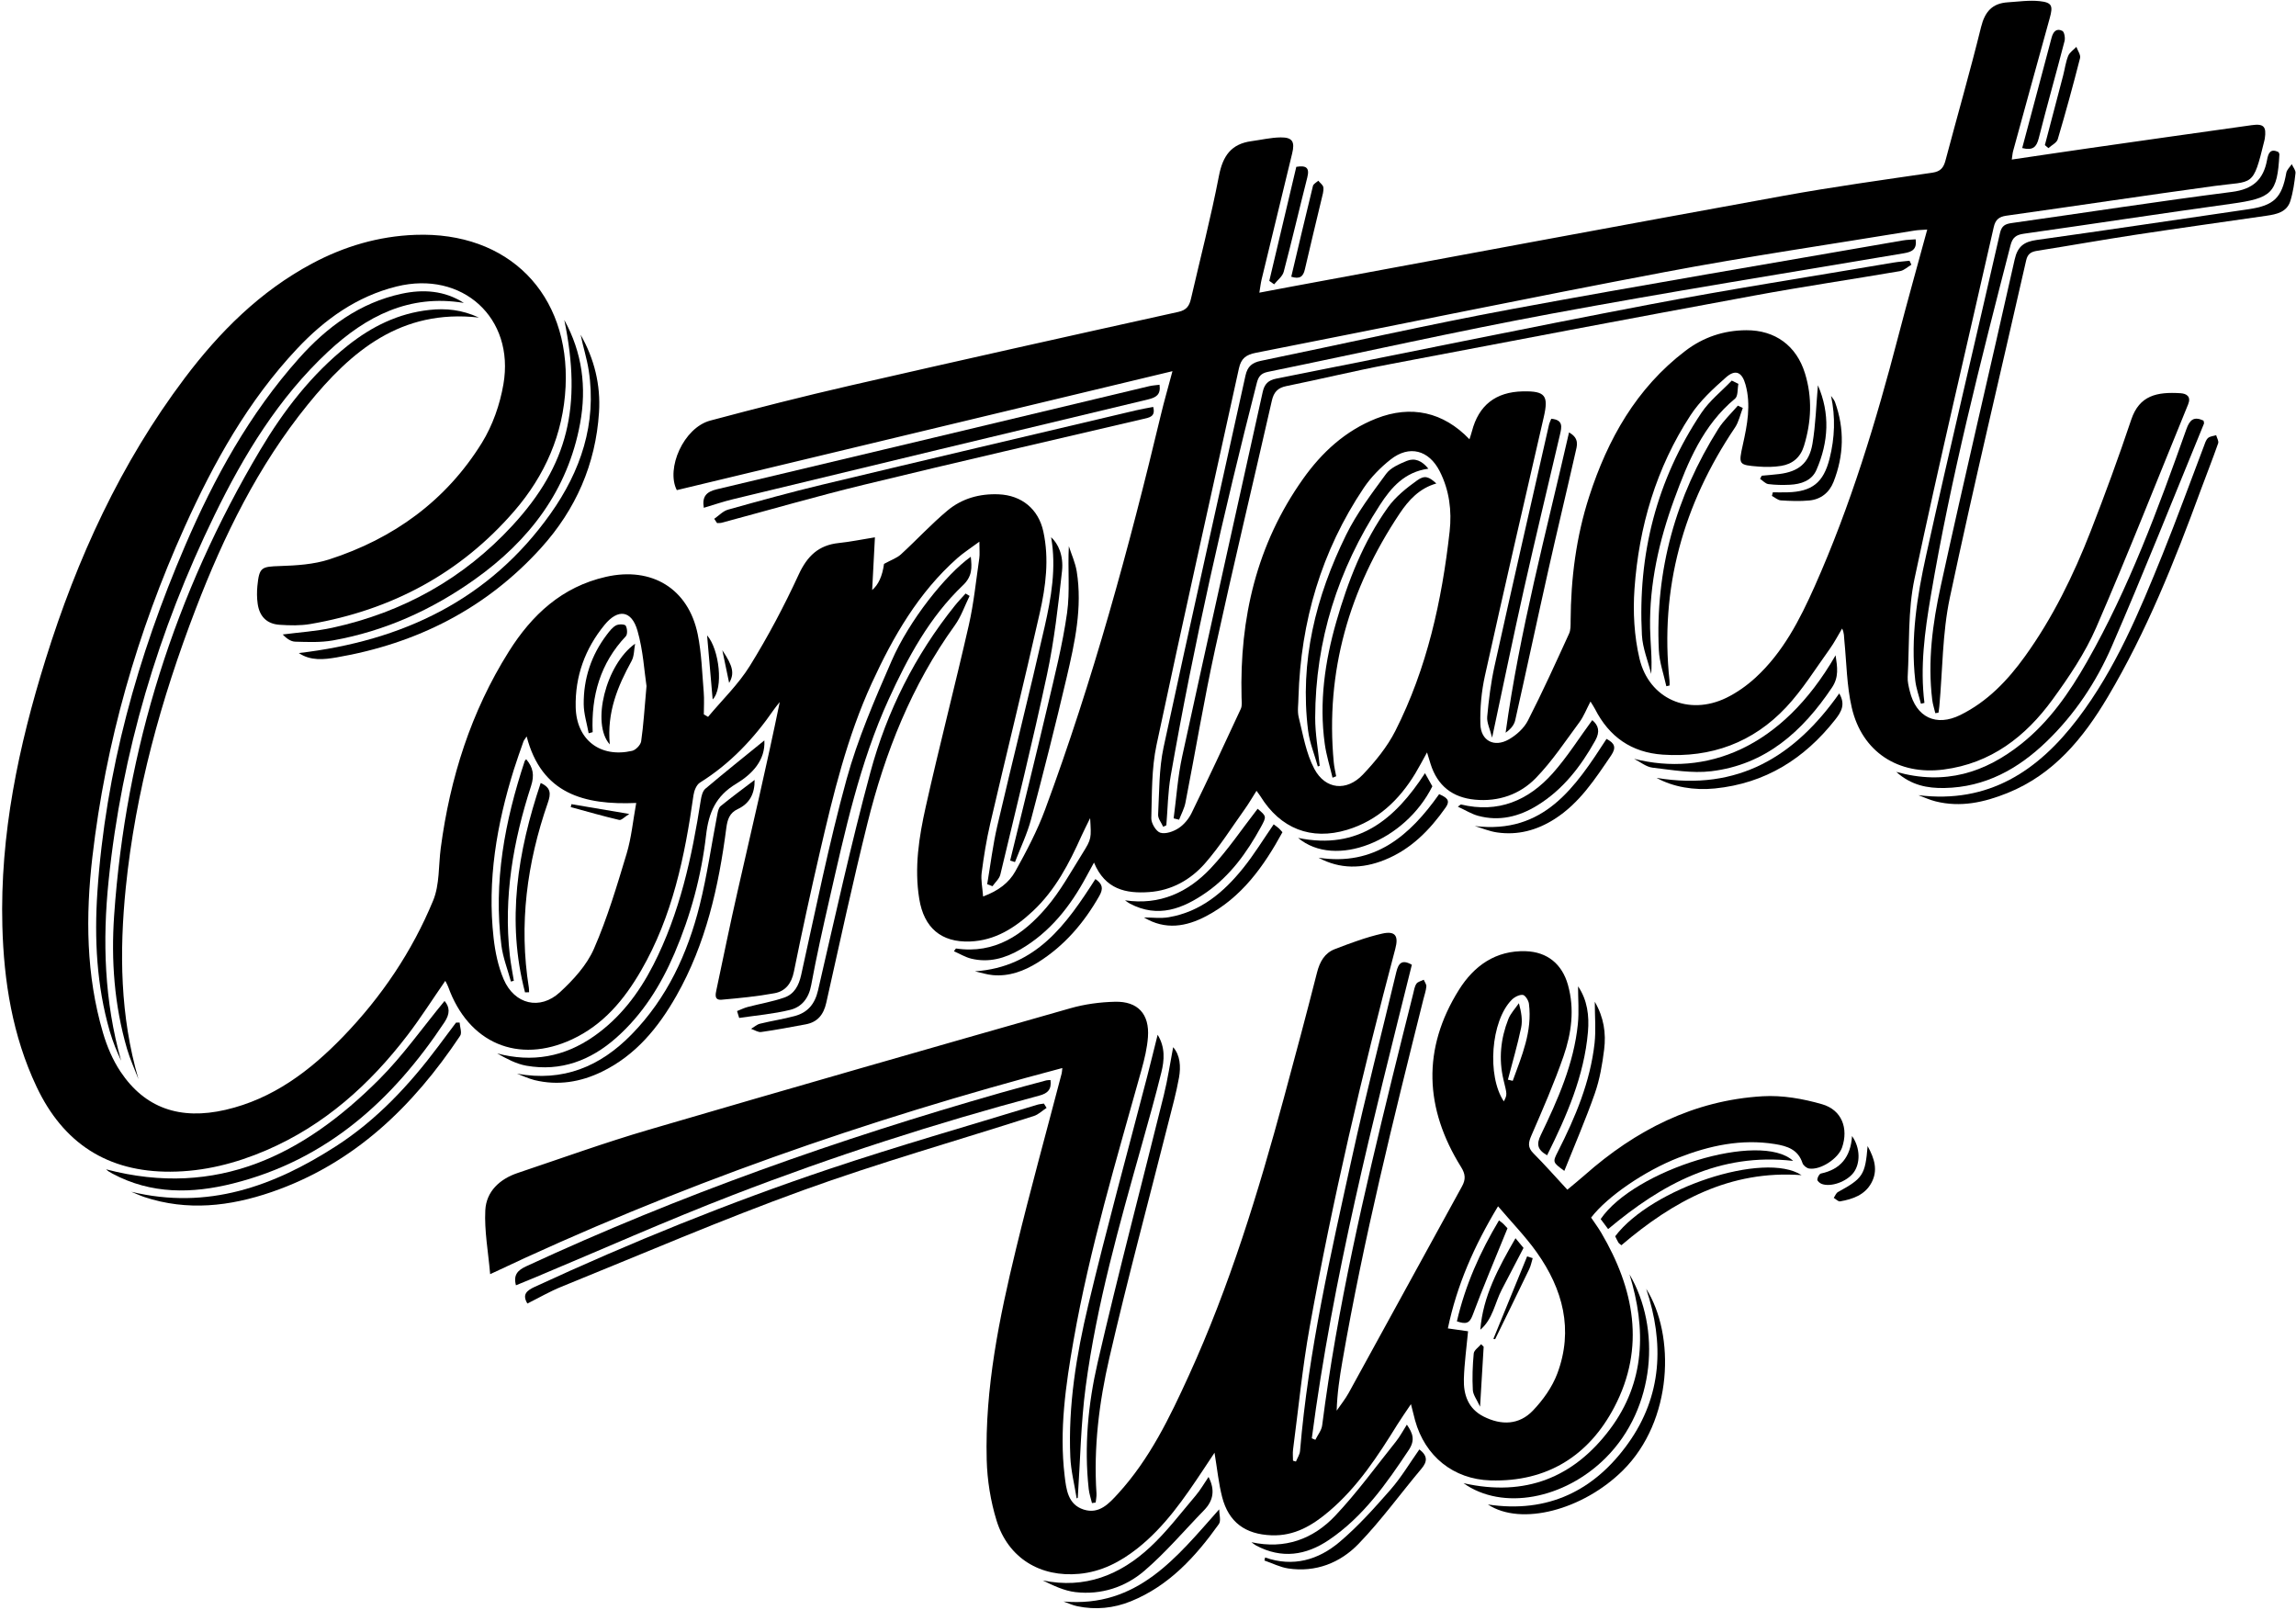 <?xml version="1.0" encoding="UTF-8"?>
<!DOCTYPE svg PUBLIC '-//W3C//DTD SVG 1.0//EN'
          'http://www.w3.org/TR/2001/REC-SVG-20010904/DTD/svg10.dtd'>
<svg height="676" preserveAspectRatio="xMidYMid meet" version="1.0" viewBox="-0.9 -0.3 964.2 676.1" width="964" xmlns="http://www.w3.org/2000/svg" xmlns:xlink="http://www.w3.org/1999/xlink" zoomAndPan="magnify"
><g id="change1_1"
  ><path d="M296.45,300.711c5.93-7.11,12.76-13.66,17.58-21.45,7.6-12.28,14.41-25.14,20.46-38.27,3.6-7.8,8.35-12.39,16.87-13.28,4.75-.49,9.45-1.47,15.16-2.39-.41,7.89-.78,14.92-1.16,22.13,2.62-2.19,4.28-5.85,4.98-10.97,3.05-1.68,5.42-2.46,7.1-4,6.61-6.05,12.71-12.7,19.58-18.43,6.04-5.04,13.45-7.12,21.45-6.79,9.66.4,16.72,6.16,18.77,15.61,2.51,11.53,1.03,23.01-1.5,34.21-6.66,29.56-13.95,58.99-20.81,88.51-1.58,6.8-2.69,13.73-3.59,20.66-.38,2.97.33,6.09.61,9.89,6.43-2.37,10.89-5.8,13.53-10.56,4.66-8.4,9.2-16.99,12.52-25.98,20.03-54.11,35.21-109.67,48.61-165.74,1.34-5.61,2.95-11.15,4.86-18.31-70.21,16.85-139.08,33.38-208.15,49.95-4.64-9.05,2.84-26.21,14.04-29.2,19.46-5.2,39-10.17,58.64-14.68,45.94-10.54,91.94-20.8,137.96-30.97,3.49-.77,4.61-2.59,5.28-5.51,3.97-17.2,8.41-34.3,11.75-51.61,1.61-8.34,5.11-13.42,13.64-14.57,4.11-.55,8.21-1.54,12.32-1.58,4.95-.04,5.98,1.86,4.78,6.75-4.31,17.63-8.57,35.28-12.83,52.92-.38,1.58-.55,3.2-.94,5.53,4.72-.89,8.87-1.69,13.03-2.46,68.95-12.76,137.88-25.64,206.87-38.18,20.81-3.78,41.78-6.68,62.71-9.74,3.47-.51,4.72-2.08,5.53-5.15,4.95-18.67,10.31-37.24,14.93-55.99,1.6-6.48,4.7-9.99,11.24-10.41,4.45-.28,8.97-.96,13.36-.49,5.22.55,5.68,1.98,4.25,7.1-5.17,18.61-10.28,37.24-15.39,55.87-.25.9-.3,1.86-.56,3.55,11.32-1.66,22.15-3.29,32.98-4.84,22.59-3.23,45.19-6.44,67.79-9.6,5.05-.71,6.24.6,5.49,5.62-.05.33-.13.65-.21.98-4.83,19.81-4.55,16.7-20.78,18.92-29.21,3.99-58.37,8.4-87.56,12.5-3.14.44-4.6,1.76-5.28,4.8-11.14,49.2-22.81,98.29-33.27,147.64-2.83,13.35-2.1,27.46-2.87,41.23-.11,1.95.4,3.98.86,5.91,2.67,11.09,11.08,15.11,21.24,10.1,11.37-5.61,19.85-14.49,27.13-24.6,11.66-16.19,20.36-34,27.58-52.5,6.05-15.5,11.78-31.15,17.07-46.93,3.42-10.21,10.8-11.73,20.72-11.1,2.59.17,4.5,1.44,3.17,4.68-12.8,31.26-25.15,62.72-38.6,93.7-4.66,10.73-11.41,20.75-18.35,30.27-11.32,15.55-25.86,26.82-45.77,29.38-18.98,2.44-34.23-7.36-38.54-26.03-2.11-9.15-2.18-18.77-3.11-28.18-.16-1.57-.02-3.16-.94-5-1.75,2.92-3.31,5.97-5.3,8.72-5.93,8.23-11.33,17-18.22,24.35-13.88,14.79-31.48,21.29-51.83,19.88-13.11-.91-22.47-7.49-28.4-19.12-.43-.85-.98-1.64-1.92-3.18-1.73,3.3-2.84,6.25-4.65,8.69-5.91,7.98-11.44,16.39-18.32,23.46-6.68,6.86-15.67,10.01-25.58,9.06-9.43-.9-15.71-5.85-18.59-14.95-.43-1.35-.83-2.71-1.5-4.89-1.92,3.46-3.34,6.2-4.93,8.83-6.78,11.2-15.84,19.79-28.59,23.66-15.18,4.61-28.07-.51-36.45-14.08-.34-.55-.75-1.05-1.64-2.29-1.78,2.8-3.21,5.29-4.88,7.63-5.5,7.7-10.57,15.79-16.78,22.87-6.03,6.87-14.01,11.37-23.47,12.03-9.71.68-18.43-1.1-23.12-12.39-1.35,2.46-2.27,4.11-3.16,5.78-6.73,12.53-15.26,23.45-27.8,30.72-6.39,3.71-13.21,5.64-20.59,3.84-2.48-.6-4.76-2.01-7.27-3.11.57-.73.78-1.17.92-1.15,16.26,2.39,28.08-5.76,37.83-17.11,5.91-6.88,10.36-15.04,15.21-22.79,3.9-6.23,3.73-6.34,3.24-14.85-1.6,3.28-2.66,5.32-3.6,7.41-5.21,11.61-11.01,22.83-20.48,31.67-7.47,6.98-15.82,12.35-26.41,12.73-12.09.43-19.3-5.78-21.27-17.89-2.14-13.1-.11-26.01,2.72-38.67,5.71-25.5,12.29-50.81,18.09-76.29,2.1-9.22,3.03-18.71,4.4-28.09.25-1.73.04-3.54.04-6.96-3.86,2.86-6.73,4.68-9.25,6.91-16.32,14.46-26.93,32.89-35.89,52.39-10.43,22.69-16.23,46.84-21.84,71.02-3.87,16.71-7.52,33.47-10.92,50.28-1,4.94-3.55,8.16-8.09,9.01-7.33,1.36-14.8,2.07-22.23,2.73-3.25.29-2.59-2.33-2.18-4.26,2.93-13.85,5.76-27.72,8.91-41.51,5.99-26.28,12.17-52.52,17.65-79.21-.82,1.04-1.7,2.03-2.44,3.12-8.41,12.2-18.38,22.78-31.07,30.7-1.46.91-2.44,3.39-2.71,5.28-3.64,25.69-8.81,50.87-22.05,73.71-7.09,12.23-15.83,22.7-28.9,28.8-22.65,10.56-43.57,1.64-52.07-22.06-.26-.74-.68-1.42-1.21-2.49-5.42,7.84-10.31,15.54-15.82,22.75-15.92,20.83-34.99,37.93-59.37,48.41-12.82,5.51-26.14,8.91-40.2,8.99-26.44.15-45.06-11.93-56.28-35.74C4.35,434.621.71,411.871.09,388.541c-1.02-38.45,6.78-75.49,18.15-111.95,13.24-42.45,31.53-82.42,58.4-118.1,14.67-19.47,31.69-36.46,53.45-48.11,13.57-7.26,28.01-11.52,43.43-12.08,39.04-1.43,64.96,24.72,63.1,63.77-.95,19.92-8.71,37.35-21.52,52.19-22.63,26.2-51.59,41.61-85.63,47.46-4.22.73-8.65.62-12.95.33-5.36-.36-8.45-3.48-9.21-8.84-.35-2.45-.36-5-.12-7.46.79-7.9,1.68-8.11,9.48-8.37,6.93-.23,14.15-.67,20.67-2.78,27.04-8.74,49.11-24.67,64.14-48.98,4.51-7.3,7.57-16.08,9.03-24.57,4.82-27.92-17.3-47.88-44.84-41.07-16.72,4.14-30.2,13.78-41.8,26.13-20.57,21.9-35.01,47.78-47.24,74.91-19.92,44.18-33.15,90.35-38.73,138.51-2.87,24.78-2.68,49.62,4.45,73.86,1.67,5.68,4.07,11.39,7.34,16.29,10.21,15.32,24.98,20.48,44.12,16.06,19.93-4.6,35.49-16.38,49.35-30.72,16.14-16.71,29.01-35.77,37.85-57.19,2.75-6.66,2.21-14.67,3.19-22.05,3.9-29.43,12.68-57.18,28.55-82.44,9.71-15.46,22.32-27.23,40.83-31.43,19.2-4.36,34.6,4.91,38.53,24.12,1.62,7.94,1.84,16.18,2.52,24.3.26,3.09.04,6.23.04,9.34.63.38,1.2.71,1.78,1.04h0ZM616.2,184.141c.45-1.45.78-2.38,1.03-3.34,2.84-10.95,9.97-16.53,21.39-16.77,9.44-.19,10.86,1.77,8.78,10.8-8.35,36.19-16.68,72.38-24.71,108.63-1.46,6.6-2.09,13.55-1.91,20.3.19,7.02,5.82,9.93,11.97,6.41,3.17-1.81,6.36-4.69,7.99-7.89,6.13-11.98,11.69-24.27,17.29-36.51.72-1.57.64-3.59.65-5.4.09-17.78,2.33-35.29,7.8-52.2,7.78-24.05,19.8-45.48,40.38-61.15,7.55-5.75,16.12-8.62,25.57-8.67,12.12-.07,21.09,6.5,24.66,18.07,3.15,10.19,2.71,20.37-.41,30.51-1.48,4.82-4.79,7.62-9.58,8.39-3.09.5-6.31.54-9.44.29-8.5-.67-8.51-.78-6.65-9.2,1.85-8.33,3.48-16.67,1.13-25.19-1.45-5.25-4.18-6.63-8.22-3.06-5.43,4.8-10.97,9.9-14.89,15.91-14.42,22.08-21.68,46.8-23.53,72.92-.68,9.67-.12,19.8,2.09,29.2,4.02,17.06,20.72,24.22,36.51,16.52,4.42-2.16,8.62-5.15,12.25-8.48,11.53-10.59,18.55-24.25,24.81-38.31,15.09-33.88,25.8-69.24,35.13-105.05,3.85-14.78,7.99-29.49,12.15-44.79-2.16.17-3.79.17-5.38.43-35.01,5.75-70.14,10.86-104.99,17.45-57.27,10.82-114.35,22.67-171.56,33.87-4.22.83-6.22,2.41-7.13,6.57-11.53,52.71-23.4,105.34-34.6,158.11-2.12,9.98-1.89,20.5-2.19,30.79-.06,2.09,2.02,5.54,3.79,6.07,2.22.66,5.51-.5,7.66-1.91,2.27-1.48,4.27-3.91,5.47-6.37,7.06-14.49,13.9-29.09,20.66-43.73.64-1.39.36-3.25.32-4.89-.84-33.21,6.32-64.18,25.79-91.64,7.94-11.2,17.8-20.28,30.79-25.41,14.58-5.73,28.14-2.77,39.13,8.72h0ZM544.39,292.441c0,2.83-.56,5.8.11,8.46,1.82,7.34,3.07,15.13,6.56,21.67,4.64,8.7,13.57,9.54,20.37,2.39,5.21-5.48,10.21-11.6,13.61-18.29,13.33-26.31,19.58-54.73,22.83-83.82.96-8.64-.1-17.3-4.18-25.3-4.53-8.88-12.75-11.11-20.62-4.9-4.25,3.35-8.24,7.42-11.25,11.9-17.81,26.55-26.46,56.06-27.43,87.89h0ZM220.27,308.941c-.81,1.24-1.17,1.62-1.33,2.07-1.37,3.92-2.79,7.83-4.03,11.79-7.21,23.07-11.25,46.57-8.52,70.79.66,5.87,1.91,11.92,4.22,17.32,4.51,10.55,15.24,13.16,23.62,5.45,5.64-5.19,11.27-11.35,14.28-18.22,5.63-12.85,9.66-26.45,13.73-39.93,2.03-6.73,2.67-13.87,4.04-21.34-21.87.94-39.76-3.8-46.01-27.93h0ZM270.6,287.791c-.92-6.01-1.39-14.93-3.8-23.29-2.48-8.59-8.19-9.28-13.81-2.42-8.21,10.02-12.43,21.62-12.13,34.61.32,13.67,10.29,21.35,23.67,18.3,1.55-.35,3.59-2.47,3.82-4,.98-6.75,1.38-13.57,2.25-23.2h0Z"
  /></g
  ><g id="change1_2"
  ><path d="M204.94,534.741c-.82-9.47-2.47-18.19-2.04-26.81.4-7.91,6.04-13.14,13.61-15.68,18.31-6.15,36.5-12.72,55.02-18.15,58.96-17.28,118.02-34.2,177.11-51.03,6.02-1.72,12.44-2.57,18.7-2.72,9.62-.24,14.53,5.19,13.84,14.8-.33,4.6-1.44,9.21-2.68,13.68-10.49,37.7-21.81,75.2-28.58,113.82-3.28,18.73-6.01,37.56-3.74,56.66.69,5.77,1.34,12.18,8.06,14.3,6.48,2.05,10.64-2.59,14.46-6.78,13.22-14.49,21.63-31.95,29.65-49.53,17.14-37.54,29.15-76.86,39.92-116.59,4.75-17.52,9.44-35.05,13.91-52.64,1.16-4.56,3.21-8.2,7.54-9.85,6.48-2.48,13.05-4.96,19.79-6.48,5.54-1.25,6.99.92,5.55,6.33-13.94,52.49-26.33,105.35-35.95,158.81-3.07,17.03-4.73,34.3-6.99,51.47-.2,1.55-.03,3.15-.03,4.72.41.12.82.24,1.24.36.59-1.48,1.6-2.93,1.72-4.46,3.5-41.8,12.9-82.57,21.85-123.39,5.7-26.02,12.41-51.81,18.58-77.72.88-3.69,2.37-5.44,6.52-3.05-16.34,65.72-33.21,131.46-42.01,198.86.5.21.99.42,1.49.63.98-2.01,2.59-3.95,2.86-6.05,6.31-49.33,17.6-97.64,29.4-145.86,2.89-11.81,5.86-23.59,8.81-35.38.36-1.45.58-3.06,1.38-4.24.58-.86,2.02-1.13,3.07-1.67.39.95,1.17,1.93,1.09,2.84-.16,1.8-.8,3.56-1.24,5.34-12.59,50.39-25.13,100.81-34.02,152.05-1.16,6.72-2.19,13.46-2.4,20.72,1.7-2.48,3.61-4.83,5.05-7.45,15.89-28.89,31.7-57.83,47.58-86.73,1.6-2.92,1.49-5.12-.4-8.14-15.3-24.54-16.42-49.57-.9-74.37,6.28-10.04,15.39-16.65,28.07-16.24,9.05.29,15.26,5.41,17.71,14.1,2.88,10.23,1.5,20.33-1.84,29.99-3.91,11.29-8.71,22.29-13.48,33.27-1.29,2.98-1.68,4.99.8,7.48,4.81,4.83,9.33,9.96,14.28,15.31,2.97-2.49,5.13-4.22,7.2-6.05,21.44-18.97,45.91-31.49,74.82-33.19,8.25-.49,16.95,1.04,24.95,3.35,8.31,2.4,11.14,10.12,8.41,18.14-1.6,4.69-9.06,9.61-13.85,8.86-1.05-.16-2.46-1.3-2.78-2.29-1.86-5.7-6.41-7.15-11.57-7.98-14.12-2.28-27.49.64-40.56,5.74-14.01,5.47-29.81,16.21-36.64,25.14,1.37,2.04,2.94,4.14,4.26,6.38,13.81,23.49,18.65,48.1,5.5,73.19-10.72,20.45-28.27,31.52-52.03,30.79-15.59-.48-27.51-10.17-31.66-25.23-.51-1.85-.95-3.73-1.73-6.79-2.3,3.44-4.09,5.96-5.71,8.57-8.19,13.19-16.61,26.17-28.62,36.37-7.03,5.97-14.53,10.5-24.25,10.13-10.97-.42-17.96-5.44-20.71-16.06-1.48-5.74-2.05-11.72-3.2-18.61-1.82,2.75-3.23,4.87-4.63,6.99-8.04,12.09-16.21,24.08-27.78,33.21-7.19,5.67-15.08,9.77-24.37,10.65-16.37,1.56-29.87-6.59-34.74-22.34-2.52-8.16-3.93-16.94-4.15-25.48-.79-30.23,5.29-59.66,12.36-88.83,5.97-24.59,12.72-48.98,19.12-73.47.12-.46.12-.94.28-2.28-82.25,21.74-161.9,49.43-240.28,86.56h0ZM615.61,558.731c-.63,6.83-1.56,13.41-1.76,20.01-.19,6.62,1.79,12.51,8.3,15.8,7.46,3.77,14.91,3.55,20.7-2.51,4.24-4.43,8.11-9.86,10.24-15.55,6.88-18.39,2.35-35.41-8.62-50.88-4.73-6.66-10.51-12.58-16.27-19.36-10.07,16.71-17.27,33.09-21.07,51.28,3.33.48,6.08.87,8.48,1.21h0ZM632.34,453.071c.68.16,1.36.32,2.03.49,3.78-10.45,8.29-20.76,6.8-32.4-.18-1.39-1.59-3.6-2.59-3.69-1.49-.14-3.49.91-4.65,2.08-8.76,8.86-10.46,31.95-3.3,42.64,1.53-2.98,1.32-2.93-.15-9.11-2.06-8.66-1.2-17.24,2.05-25.47.96-2.42,2.92-4.44,4.43-6.65,1.04,3.83,1.59,7.2.93,10.31-1.53,7.32-3.66,14.54-5.55,21.8h0Z"
  /></g
  ><g id="change1_3"
  ><path d="M193.9,126.891c-22.88-3.83-41.08,5.59-57.05,20.48-20.77,19.38-35.28,43.27-47.61,68.54-23.72,48.62-38.99,99.79-44.53,153.62-2.6,25.28-1.81,50.58,5.26,75.58-.85-1.93-1.78-3.83-2.53-5.8-.84-2.17-1.61-4.38-2.26-6.61-5.51-19.14-6.5-38.78-5.18-58.45,3.41-50.69,16.85-98.91,36.85-145.45,12.23-28.47,27.04-55.35,47.77-78.61,11.76-13.2,25.62-23.41,43.23-27.18,8.92-1.9,17.87-1.38,26.05,3.88h0Z"
  /></g
  ><g id="change1_4"
  ><path d="M200.21,133.031c-32.77-3.69-53.73,14.18-71.85,36.52-20.86,25.72-35.3,55.14-47.11,85.96-14.5,37.82-25.25,76.56-29.33,116.94-2.73,26.99-2.39,53.87,5.32,80.38-1.62-4.23-3.54-8.38-4.8-12.71-5.34-18.3-6.71-37.17-5.41-55.97,4.85-69.99,25.47-135.21,61.34-195.5,9.84-16.53,21.51-31.72,36.74-43.83,10.11-8.05,21.32-13.59,34.33-14.99,6.87-.75,13.52-.13,20.77,3.2h0Z"
  /></g
  ><g id="change1_5"
  ><path d="M805.79,295.201c-.82-3.28-2.02-6.51-2.39-9.83-2.01-17.8.78-35.33,4.58-52.53,9.98-45.17,20.72-90.17,31-135.27.71-3.12,2.2-3.85,5-4.24,30.82-4.35,61.59-9.12,92.47-13.07,8.79-1.13,13.18-5.2,14.69-13.4.5-2.71,1.3-5.06,4.84-3.29.13.36.35.66.34.96-.86,16.34-3.15,18.36-20.31,20.73-29.02,4.01-57.98,8.46-86.99,12.56-3.27.46-4.76,1.55-5.61,4.86-12.58,48.84-25.1,97.69-33.52,147.46-2.5,14.77-4.51,29.64-2.63,44.71-.51.11-.99.23-1.47.35h0Z"
  /></g
  ><g id="change1_6"
  ><path d="M811.83,299.171c-.44-1.88-1.07-3.74-1.3-5.65-1.96-16.1.16-32.05,3.56-47.62,9.99-45.83,20.82-91.49,31.07-137.27,1.23-5.51,3.95-7.45,9.26-8.19,29.67-4.13,59.3-8.61,88.95-12.9,10.65-1.55,13.99-4.76,15.85-15.26.23-1.32,1.51-2.45,2.29-3.66.56,1.25,1.71,2.57,1.58,3.74-.44,3.94-.99,7.94-2.16,11.71-1.45,4.68-5.76,5.59-9.98,6.2-18.45,2.68-36.91,5.23-55.34,8.04-13.66,2.08-27.25,4.52-40.9,6.67-2.59.41-4.08,1.18-4.73,4.05-10.71,47.21-22,94.3-32.05,141.65-3.15,14.85-3.02,30.39-4.41,45.62-.08.89-.24,1.77-.36,2.66-.45.05-.89.13-1.33.21h0Z"
  /></g
  ><g id="change1_7"
  ><path d="M440.26,453.231c.48,3.99-1.16,5.58-4.67,6.52-43.62,11.63-86.55,25.48-128.64,41.73-27.93,10.78-55.32,22.99-82.95,34.56-2.71,1.13-5.43,2.23-8.23,3.38-1.17-4.44.79-6.34,4.31-7.98,64.49-29.9,131.29-53.46,199.58-72.94,6.24-1.78,12.52-3.43,18.78-5.12.48-.14.99-.09,1.82-.15h0Z"
  /></g
  ><g id="change1_8"
  ><path d="M308.63,424.261c1.51-.59,2.97-1.33,4.52-1.73,5.1-1.34,10.36-2.21,15.32-3.94,4.18-1.46,6.09-5.01,7.08-9.48,6.1-27.43,11.61-55.04,19.05-82.12,4.69-17.05,11.83-33.52,18.93-49.79,7.51-17.19,22.66-36.13,33.25-43.72.51,4.65.64,8.23-3.28,11.96-14.08,13.43-23.18,30.33-31.16,47.81-12.25,26.82-18.39,55.51-24.92,84.05-2.74,12-5.44,24.02-7.67,36.12-1.01,5.48-3.97,9.14-8.84,10.34-6.98,1.72-14.24,2.32-21.39,3.39-.29-.96-.59-1.93-.89-2.89h0Z"
  /></g
  ><g id="change1_9"
  ><path d="M795.43,323.821c20.55,5.76,37.32.29,52.46-11.72,11.81-9.37,20.25-21.57,27.62-34.51,17.63-30.95,29.88-64.24,41.75-97.66,1.41-3.96,3.11-5.52,7.2-3.63.06.42.32.96.17,1.33-12.83,31.23-25.27,62.64-38.74,93.6-6.45,14.82-15.47,28.37-27.25,39.76-12.01,11.6-25.85,19.29-43,19.6-7.11.12-13.84-1.08-20.21-6.77h0Z"
  /></g
  ><g id="change1_10"
  ><path d="M236.08,134.051c7.53,13.68,9.43,28.24,6.63,43.46-5.2,28.19-21.38,49.18-44.13,65.4-17.95,12.8-37.8,21.79-59.64,25.7-5.17.92-10.59.68-15.88.53-1.88-.05-3.72-1.43-5.25-3.02,6.95-.91,14.01-1.33,20.83-2.82,29.65-6.47,55.15-20.64,75.71-42.98,23.37-25.37,29.21-50.04,21.73-86.27h0Z"
  /></g
  ><g id="change1_11"
  ><path d="M438.61,464.921c-1.78,1.16-3.4,2.78-5.35,3.41-32.31,10.37-65.01,19.63-96.89,31.17-34.24,12.39-67.72,26.84-101.49,40.52-4.87,1.97-9.45,4.64-14.31,7.06-2.31-3.88-.2-5.48,3.14-7.03,40.36-18.65,81.53-35.35,123.67-49.49,28.85-9.68,58.14-18.02,87.24-26.94.92-.28,1.9-.34,2.86-.51.38.6.76,1.2,1.13,1.81h0Z"
  /></g
  ><g id="change1_12"
  ><path d="M294.66,212.921c-.76-4.59.91-6.69,5.44-7.77,60.55-14.34,121.06-28.85,181.59-43.3,1.4-.33,2.86-.4,4.36-.6.57,4.18-1.43,5.35-4.87,6.17-58.09,13.87-116.16,27.87-174.22,41.89-4.02.96-7.96,2.32-12.3,3.61h0Z"
  /></g
  ><g id="change1_13"
  ><path d="M804.72,333.611c29.53,3.67,50.31-10.23,66.97-32.17,15.87-20.89,25.86-44.95,35.6-69.04,6.04-14.96,11.53-30.16,17.28-45.24.47-1.23.85-2.68,1.75-3.52.81-.76,2.28-.83,3.45-1.21.31,1.14,1.16,2.47.84,3.39-2.3,6.6-4.9,13.09-7.31,19.65-10.97,29.88-22.74,59.42-39.04,86.87-10.26,17.29-22.7,32.53-42.14,40.36-9.77,3.94-19.73,6.14-30.22,3.49-2.45-.61-4.79-1.7-7.18-2.58h0Z"
  /></g
  ><g id="change1_14"
  ><path d="M320.09,310.611c.49,8.3-5.1,14.15-11.79,18.17-8.57,5.14-11.57,11.99-12.69,21.65-1.96,17.04-6.45,33.67-13.24,49.55-5.77,13.48-13.42,25.71-24.48,35.5-10.77,9.53-23.28,14.27-37.75,11.73-4.26-.75-8.28-2.93-12.26-5.16,14.74,3.92,28.21,1.44,40.48-7.1,11.05-7.68,18.99-18.12,25.07-30,11.15-21.79,16.25-45.34,19.97-69.29.26-1.67.76-3.78,1.92-4.77,8.22-6.95,16.63-13.65,24.77-20.28h0Z"
  /></g
  ><g id="change1_15"
  ><path d="M406.28,249.931c-2.04,4.14-3.55,8.67-6.21,12.36-18.12,25.12-29.29,53.32-36.68,83.08-6.22,25.02-11.66,50.24-17.3,75.4-1.11,4.95-3.61,8.14-8.64,9.07-6.22,1.15-12.43,2.34-18.69,3.22-1.32.19-2.82-.86-4.23-1.34,1.24-.74,2.4-1.82,3.74-2.15,4.83-1.19,9.78-1.92,14.57-3.22,5.41-1.46,8.44-4.98,9.78-10.73,7.09-30.63,13.82-61.36,22.02-91.7,6.91-25.57,18.74-49.08,35.44-69.9,1.42-1.77,3-3.4,4.51-5.1l1.69,1.01h0Z"
  /></g
  ><g id="change1_16"
  ><path d="M451.24,628.911c-.92-5.79-2.4-11.55-2.66-17.36-.94-21.65,2.55-42.93,7.53-63.81,7.64-32.04,16.4-63.82,24.67-95.71,1.49-5.74,2.89-11.5,4.47-17.81,3.23,5.25,2.84,10.64,1.54,15.88-2.52,10.17-5.36,20.27-8.2,30.36-9.41,33.5-18.96,67-23.56,101.57-2.05,15.42-2.27,31.09-3.32,46.65-.16.07-.32.15-.47.23h0Z"
  /></g
  ><g id="change1_17"
  ><path d="M43.65,490.721c46.79,12.32,83.1-6.19,114.67-37.76,10.05-10.05,18.32-21.86,27.47-32.94,2.14,2.55,2.4,5.26-.03,8.92-21.8,32.85-49.56,57.88-88.8,67.72-17.22,4.32-34.32,4.58-50.58-4.1-.59-.31-1.16-.65-1.72-1-.28-.18-.51-.42-1.01-.84h0Z"
  /></g
  ><g id="change1_18"
  ><path d="M124.59,273.921c43.57-5.1,80.01-22.35,105.67-58.47,12.67-17.84,19.53-37.88,16.06-60.27-.78-5.03-2.38-9.93-3.39-14.94,5.75,10.12,8.47,21.07,7.72,32.66-1.4,21.73-9.77,40.75-24.28,56.81-23.09,25.56-52.23,40.24-85.96,46.05-5.25.89-10.82,1.53-15.82-1.84h0Z"
  /></g
  ><g id="change1_19"
  ><path d="M457.67,630.881c-.47-1.97-1.15-3.93-1.37-5.93-1.96-17.91-.24-35.76,3.75-53.08,8.66-37.58,18.55-74.88,27.8-112.33,1.66-6.71,2.66-13.58,3.91-20.1,2.94,3.32,3.3,8.09,2.45,12.81-1.14,6.37-2.88,12.64-4.47,18.92-8.3,32.89-17.13,65.65-24.76,98.7-4.3,18.63-6.69,37.7-5.41,56.99.08,1.25-.22,2.52-.35,3.78-.52.08-1.04.16-1.55.24h0Z"
  /></g
  ><g id="change1_20"
  ><path d="M216.22,450.561c19.36,3.51,34.91-2.96,48.15-16.52,14.88-15.24,23.48-33.89,28.55-54.18,3.14-12.57,4.95-25.46,7.42-38.2.24-1.22.54-2.78,1.39-3.47,4.61-3.76,9.41-7.29,14.27-10.99.08,5.65-2.01,9.87-7.07,12.24-3.47,1.62-4.35,4.37-4.82,7.97-3.2,24.58-8.54,48.56-20.95,70.42-7.62,13.43-17.14,25.05-31.37,31.94-8.94,4.33-18.38,5.87-28.19,3.49-2.52-.63-4.92-1.79-7.38-2.7Z"
  /></g
  ><g id="change1_21"
  ><path d="M299.04,217.551c1.92-1.32,3.67-3.26,5.79-3.85,13.14-3.68,26.31-7.32,39.58-10.5,43.88-10.51,87.81-20.82,131.72-31.2,2.4-.57,4.84-.97,7.25-1.44,1.09,4.15-1.61,4.45-4.29,5.08-39.07,9.14-78.19,18.12-117.18,27.6-20.05,4.87-39.87,10.64-59.8,15.97-.59.16-1.25.08-1.88.12-.39-.59-.79-1.19-1.19-1.78h0Z"
  /></g
  ><g id="change1_22"
  ><path d="M54.21,500.141c32.08,7.76,59.8-2.29,85.92-19.09,17.16-11.04,30.87-25.74,43.02-41.98,2.48-3.32,4.97-6.64,7.45-9.96.51,0,1.02-.01,1.52-.01.11,1.88,1.05,4.3.22,5.54-19.85,29.77-44.63,53.75-79.25,65.64-17.51,6.01-35.34,8.06-53.39,2.08-1.86-.63-3.66-1.48-5.49-2.22h0Z"
  /></g
  ><g id="change1_23"
  ><path d="M413.67,370.981c1.39-8.16,2.37-16.41,4.24-24.45,6.49-27.88,13.52-55.63,19.86-83.54,2.79-12.31,5-24.84,2.75-37.71,2.92,2.6,5.29,7.67,4.57,14.22-1.6,14.52-3.24,29.11-6.28,43.37-6,28.14-12.93,56.09-19.62,84.08-.43,1.79-2.17,3.26-3.3,4.88-.75-.29-1.49-.57-2.22-.85h0Z"
  /></g
  ><g id="change1_24"
  ><path d="M613.7,622.521c26.03,5.85,46.27-2.44,61.41-22.55,14.93-19.82,15.36-42.12,8.3-65.13,13.22,22.49,10.96,56.06-9.95,77-17.4,17.42-43.38,22.35-59.76,10.68h0Z"
  /></g
  ><g id="change1_25"
  ><path d="M423.31,361.071c5.22-21.47,10.56-42.92,15.61-64.43,3.08-13.12,6.41-26.24,8.29-39.55,1.28-9.06.24-18.45.75-28.04,1.13,3.53,2.73,6.98,3.31,10.6,2.43,15.15-.8,29.88-4.22,44.47-4.67,19.93-9.69,39.78-14.94,59.57-1.63,6.16-4.48,12.01-6.77,18-.67-.21-1.35-.41-2.03-.62Z"
  /></g
  ><g id="change1_26"
  ><path d="M690.42,540.901c12.2,19.33,11.33,55.36-9.85,76.31-16.74,16.55-42.66,23.46-56.62,14.26,25.24,3.8,44.74-5.82,58.95-25.76,14.16-19.87,15.16-41.97,7.52-64.81h0Z"
  /></g
  ><g id="change1_27"
  ><path d="M685.34,318.341c29.79,7.53,61.87-3.98,84.61-43.48.77,5.07,1.41,9.17-1.49,13.5-12.35,18.45-27.92,32.45-50.78,35.19-8.05.96-16.45-.55-24.63-1.51-2.67-.31-5.14-2.42-7.71-3.7h0Z"
  /></g
  ><g id="change1_28"
  ><path d="M524.65,647.311c14.02,3.08,25.89-1.28,35.2-11.14,9.19-9.74,17.11-20.69,25.5-31.17,1.65-2.06,2.89-4.45,4.56-7.06,2.5,3.62,3.57,6.46.81,10.62-9.43,14.2-19.16,28.07-33.54,37.79-9.68,6.55-19.9,8.03-30.59,2.34-.7-.37-1.3-.91-1.94-1.38h0Z"
  /></g
  ><g id="change1_29"
  ><path d="M506.63,619.901c2.8,5.46,2.04,9.94-1.86,13.94-8.33,8.56-16.1,17.78-25.14,25.52-7.99,6.84-18.1,10.15-28.86,8.91-4.74-.55-9.3-2.73-13.78-4.92,17.78,3.7,32.52-2.3,45.07-13.94,7.03-6.52,12.89-14.31,19.14-21.65,2-2.35,3.55-5.1,5.43-7.86h0Z"
  /></g
  ><g id="change1_30"
  ><path d="M752.13,487.181c-31.04-3.57-55.18,9.77-77.7,28.63-1.08-1.45-2.14-2.87-3.13-4.2,14.13-20.73,67.09-37.07,80.83-24.43Z"
  /></g
  ><g id="change1_31"
  ><path d="M471.54,377.751c14.6,2.17,26.47-3.33,36.02-13.48,7.24-7.69,13.18-16.61,19.68-24.96,3.77,3.19,3.81,3.21,1.33,7.74-5.82,10.62-12.81,20.35-22.84,27.36-9.82,6.85-20.29,11-32.15,4.72-.73-.37-1.37-.91-2.04-1.38h0Z"
  /></g
  ><g id="change1_32"
  ><path d="M667.77,302.091c2.65,2.21,3.34,4.85,1.25,8.58-6.1,10.92-13.55,20.6-24.34,27.24-7.64,4.71-15.95,6.77-24.84,4.36-2.78-.76-5.33-2.37-8.51-3.84.92-.65,1.17-.96,1.33-.92,15.61,3.78,28.33-1.68,38.51-13.11,6.11-6.87,11.06-14.78,16.6-22.31h0Z"
  /></g
  ><g id="change1_33"
  ><path d="M530.38,653.721c11.78,4.15,22.36,1.01,31.22-6.47,7.8-6.58,14.7-14.31,21.45-22.02,4.54-5.19,8.1-11.22,12.11-16.89,3.47,2.66,3.43,5.05.92,8.04-8.85,10.53-16.95,21.77-26.47,31.63-7.72,7.99-17.97,12.05-29.52,10.32-3.42-.51-6.66-2.19-9.99-3.33.1-.43.19-.86.28-1.28h0Z"
  /></g
  ><g id="change1_34"
  ><path d="M694.78,326.341c34.37,5.73,58.19-9.21,76.7-35.46,2.7,4.58.94,7.67-1.71,11.03-12.98,16.48-29.4,26.76-50.55,28.88-8.67.87-17.52-.61-24.44-4.45h0Z"
  /></g
  ><g id="change1_35"
  ><path d="M755.67,493.171c-30.01-2.24-53.92,10.88-75.67,29.43-.56-.49-1.03-.75-1.27-1.15-.51-.85-.9-1.76-1.33-2.62,15.28-20.25,62.7-35.87,78.27-25.66h0Z"
  /></g
  ><g id="change1_36"
  ><path d="M445.73,672.211c31.03,2.68,47.3-18.35,65.36-38.7,0,2.09.86,4.8-.13,6.18-9.76,13.67-20.91,25.92-36.95,32.43-7.24,2.94-14.82,3.67-22.52,2.07-1.98-.41-3.84-1.31-5.76-1.98h0Z"
  /></g
  ><g id="change1_37"
  ><path d="M648.8,484.831c-4.26-2.44-4.46-4.78-2.64-8.54,7.15-14.84,13.88-29.91,15.56-46.57.53-5.22.08-10.53.08-15.85,3.91,5.73,4.74,12.34,4.16,19.13-1.6,18.55-8.9,35.22-17.16,51.83h0Z"
  /></g
  ><g id="change1_38"
  ><path d="M533.98,345.851c.87.66,1.55,1.12,2.16,1.66.48.43.88.95,1.52,1.65-7.86,14.38-17.14,27.41-32.02,35.24-8.36,4.4-17.14,5.97-26.14.55,3.47,0,7.03.49,10.4-.09,13.4-2.28,23.13-10.49,31.29-20.67,4.56-5.66,8.37-11.93,12.79-18.34h0Z"
  /></g
  ><g id="change1_39"
  ><path d="M597.52,324.361c1.17,2.09,2.13,3.8,3.09,5.52-11.49,23.06-40.81,34.72-56.37,21.67,25.38,5.24,40.84-8.04,53.28-27.19h0Z"
  /></g
  ><g id="change1_40"
  ><path d="M618.43,346.561c29.08,3.57,42.2-16.36,55.33-36.59,3.25,1.73,4.31,3.44,1.92,6.96-6.76,9.93-13.25,19.99-23.69,26.66-7.46,4.76-15.49,6.93-24.24,5.65-3.18-.46-6.23-1.76-9.32-2.68h0Z"
  /></g
  ><g id="change1_41"
  ><path d="M408.53,407.571c25.82-1.76,38.45-19.84,50.58-38.75,3.04,2.09,3.41,4,1.63,7.12-6.46,11.34-14.69,20.97-25.82,27.92-5.75,3.58-11.96,5.93-18.89,5.31-2.52-.22-5-1.05-7.5-1.6Z"
  /></g
  ><g id="change1_42"
  ><path d="M668.83,420.361c3.82,6.57,4.77,13.24,3.93,20.01-.77,6.23-1.85,12.56-3.91,18.46-3.82,10.94-8.45,21.6-12.82,32.55-4.9-3.61-4.97-3.64-2.69-8.12,7.34-14.44,13.59-29.28,15.4-45.54.6-5.49.09-11.11.09-17.36h0Z"
  /></g
  ><g id="change1_43"
  ><path d="M552.81,359.861c23.53,3.63,38.34-9.25,50.66-26.7,2.84,1.35,5.02,2.37,2.72,5.63-6.71,9.54-14.66,17.63-25.72,22.04-9.33,3.73-18.63,3.91-27.66-.97h0Z"
  /></g
  ><g id="change1_44"
  ><path d="M848.32,61.851c4.15-15.57,8.28-30.95,12.34-46.35.66-2.5,2.03-4.11,4.51-2.85.85.43,1.27,2.96.93,4.28-3.53,13.64-7.4,27.2-10.85,40.87-.93,3.63-2.45,5.17-6.93,4.05Z"
  /></g
  ><g id="change1_45"
  ><path d="M532.14,117.631c3.78-15.95,7.56-31.9,11.34-47.89,3.93-.65,5.7.18,4.63,4.4-3.36,13.22-6.44,26.5-9.92,39.69-.52,1.96-2.64,3.5-4.02,5.24-.69-.49-1.36-.97-2.03-1.44h0Z"
  /></g
  ><g id="change1_46"
  ><path d="M857.84,60.611c2.56-9.75,5.14-19.5,7.68-29.26.71-2.73,1.06-5.59,2.1-8.18.6-1.49,2.26-2.55,3.45-3.81.55,1.58,1.88,3.37,1.54,4.72-2.91,11.42-6.02,22.79-9.37,34.09-.44,1.49-2.57,2.48-3.92,3.71-.5-.42-.99-.84-1.48-1.27Z"
  /></g
  ><g id="change1_47"
  ><path d="M541.36,115.891c3.02-12.77,6-25.47,9.11-38.13.21-.86,1.46-1.47,2.23-2.2.76.94,2.04,1.82,2.15,2.83.17,1.58-.38,3.27-.76,4.88-2.33,9.84-4.76,19.65-7.01,29.51-.69,3.06-2.14,4.23-5.72,3.11h0Z"
  /></g
  ><g id="change1_48"
  ><path d="M776.86,476.751c3.54,4.96,3.52,11.58.6,15.41-2.86,3.74-9.43,6.13-13.31,4.7-.79-.29-1.9-1.23-1.87-1.82.05-.91.82-2.41,1.52-2.56,8.14-1.71,12.46-6.81,13.06-15.73h0Z"
  /></g
  ><g id="change1_49"
  ><path d="M783.4,480.961c2.97,5.34,4.39,10.25,1.61,15.41-2.76,5.13-7.84,6.87-13.17,7.81-.78.14-1.77-.96-2.66-1.48.58-.83.98-2.01,1.78-2.45,10.45-5.73,11.44-7.16,12.44-19.29h0Z"
  /></g
  ><g id="change1_50"
  ><path d="M298.38,293.401c-.81-9.35-1.6-18.34-2.34-26.92,5.19,5.95,6.96,22.32,2.34,26.92Z"
  /></g
  ><g id="change1_51"
  ><path d="M302.44,272.741c4.54,6.72,5.15,9.84,2.86,13.72-1.01-4.84-1.94-9.28-2.86-13.72Z"
  /></g
  ><g id="change1_52"
  ><path d="M487.57,346.861c-.75-1.7-2.21-3.44-2.12-5.1.5-9.46.33-19.12,2.3-28.3,11.19-52.09,22.95-104.05,34.39-156.08.85-3.89,2.83-5.43,6.52-6.19,35.06-7.21,69.98-15.17,105.17-21.69,54.69-10.13,109.55-19.3,164.34-28.85,1.77-.31,3.59-.32,5.4-.47.59,4.14-1.41,5.26-4.86,5.84-49.43,8.34-98.93,16.27-148.22,25.41-39.77,7.38-79.26,16.3-118.9,24.4-2.97.61-4.01,1.95-4.72,4.74-13.93,54.55-26.41,109.42-36.13,164.88-1.2,6.83-1.25,13.86-1.84,20.8-.45.21-.89.41-1.33.61h0Z"
  /></g
  ><g id="change1_53"
  ><path d="M491.97,343.341c1.16-8.66,1.72-17.45,3.57-25.95,11.12-51.05,22.57-102.04,33.82-153.07.74-3.36,2.29-4.96,5.74-5.65,52.25-10.34,104.41-21.15,156.72-31.12,34.01-6.48,68.24-11.78,102.37-17.59,2.25-.38,4.54-.52,6.81-.78.26.56.52,1.11.78,1.67-1.6.92-3.1,2.4-4.8,2.69-20.34,3.49-40.78,6.49-61.08,10.24-51.4,9.49-102.76,19.21-154.1,29.01-14.22,2.71-28.3,6.14-42.49,9.02-3.65.74-5.28,2.56-6.09,6.09-7.9,34.73-16.2,69.38-23.8,104.18-4.68,21.45-8.29,43.14-12.5,64.7-.48,2.45-1.75,4.75-2.66,7.12-.77-.19-1.53-.38-2.29-.56h0Z"
  /></g
  ><g id="change1_54"
  ><path d="M650.54,175.531c5.14.44,4.39,3.52,3.68,6.58-5.04,21.56-10.23,43.08-15.08,64.68-4.54,20.26-8.72,40.61-13.43,62.66-.93-3.72-2.29-6.34-2.06-8.81.65-7.11,1.53-14.26,3.07-21.23,7.48-33.8,15.21-67.55,22.86-101.31.17-.8.57-1.54.96-2.57h0Z"
  /></g
  ><g id="change1_55"
  ><path d="M729.13,160.871c-.42,2.11-.1,5.13-1.39,6.2-13.47,11.15-19.83,26.64-25.55,42.26-6.37,17.42-10.46,35.48-10.14,54.22.11,6.27.94,12.54.47,19.15-1.35-5.45-3.61-10.84-3.9-16.34-1.79-33.76,6.12-65.12,25-93.34,3.4-5.07,8.45-9.04,12.73-13.52.94.45,1.86.91,2.78,1.37h0Z"
  /></g
  ><g id="change1_56"
  ><path d="M658.01,181.281c4.54,2.49,3.32,5.69,2.69,8.45-3.7,16.38-7.65,32.71-11.32,49.09-4.73,21.09-9.23,42.23-13.97,63.32-.45,2-1.93,3.77-4.03,5.23,5.87-42.56,16.97-83.82,26.63-126.09h0Z"
  /></g
  ><g id="change1_57"
  ><path d="M730.98,170.991c-1.07,2.77-1.67,5.85-3.29,8.25-21.71,32.23-31.63,67.46-27.48,106.36.07.64.01,1.3.01,1.95-.45.1-.9.2-1.35.3-1.09-5.03-2.9-10.02-3.14-15.09-1.6-33.6,7.09-64.57,24.95-92.96,2.25-3.57,5.46-6.54,8.23-9.78.69.32,1.38.64,2.07.97h0Z"
  /></g
  ><g id="change1_58"
  ><path d="M762.53,161.481c5.15,11.85,4.49,23.8-.62,35.54-1.98,4.55-6.51,6.01-11.22,6.23-2.98.14-6.01.1-8.97-.28-1.23-.16-2.32-1.44-3.48-2.21.23-.44.46-.88.69-1.31,2.45-.23,4.91-.41,7.36-.71,8.03-.99,12.55-4.52,13.94-12.66,1.37-8.12,1.58-16.42,2.3-24.6h0Z"
  /></g
  ><g id="change1_59"
  ><path d="M743.59,206.431c2.06,0,4.13.05,6.19-.01,10.31-.27,15.11-4.11,17.65-14.17,2.18-8.67,2.52-17.38.61-26.32.56.84,1.31,1.61,1.65,2.54,4.08,11.27,3.76,22.51-.61,33.59-1.78,4.5-5.34,7.33-10.18,7.79-3.94.37-7.96.22-11.93-.04-1.28-.08-2.5-1.22-3.75-1.88.11-.49.24-1,.37-1.5h0Z"
  /></g
  ><g id="change1_60"
  ><path d="M552.52,321.551c-1.4-5.03-3.45-9.97-4.09-15.1-3.62-29.03,3.25-56.25,15.92-82.06,4.48-9.14,10.78-17.46,16.84-25.72,1.89-2.58,5.54-4.14,8.68-5.44,3.32-1.37,6.37-.1,9.07,3.27-9.95,1.35-15.57,7.86-20.33,15.2-17.61,27.17-27.13,56.9-27.2,89.39-.01,6.72,1.23,13.44,1.89,20.17-.26.1-.52.19-.78.29h0Z"
  /></g
  ><g id="change1_61"
  ><path d="M558.7,326.271c-1.11-4.73-2.61-9.41-3.27-14.21-2.41-17.46.05-34.56,4.86-51.33,4.89-17.03,11.31-33.5,21.68-48,3.18-4.45,7.77-8.11,12.28-11.34,3.2-2.29,4.96-1.5,8.04,1.32-7.08,2-11.65,6.98-15.44,12.66-21.11,31.65-31.24,66.26-27.64,104.46.18,1.96.66,3.89,1.01,5.83l-1.52.61h0Z"
  /></g
  ><g id="change1_62"
  ><path d="M220.07,318.501c2.94,3.47,3.51,6.72,2.05,11.23-7.5,23.11-11.64,46.73-8.92,71.15.4,3.57,1.11,7.11,1.68,10.66-.41.11-.81.22-1.22.33-1.36-5.03-3.33-9.99-3.99-15.11-3.45-26.63,1.44-52.28,9.77-77.46.08-.25.35-.44.63-.8h0Z"
  /></g
  ><g id="change1_63"
  ><path d="M219.58,416.411c-7.83-29.95-3.12-59.04,6.59-87.93,4.4,2.01,4.29,4.59,2.99,8.31-8.77,25.22-12.23,51.04-7.97,77.63.1.64.07,1.29.1,1.94l-1.71.05h0Z"
  /></g
  ><g id="change1_64"
  ><path d="M239.09,337.381c7.59,1.28,15.17,2.57,24.28,4.11-1.95,1.2-3.3,2.73-4.24,2.51-6.83-1.6-13.58-3.55-20.35-5.39.11-.42.21-.82.31-1.23h0Z"
  /></g
  ><g id="change1_65"
  ><path d="M246.31,307.601c-.73-4.06-2.04-8.11-2.08-12.17-.1-10.78,3.17-20.64,9.74-29.28,1.1-1.44,2.3-3.02,3.83-3.85,1.1-.59,3.67-.54,4.07.13.67,1.14.82,3.61.04,4.44-10.75,11.37-14.58,25.03-13.92,40.27-.56.15-1.12.3-1.68.46h0Z"
  /></g
  ><g id="change1_66"
  ><path d="M255.18,312.281c-7.86-8.64-1.71-33.54,10.63-42.29-.46,2.43-.35,5.18-1.48,7.25-5.81,10.6-10.41,21.46-9.15,35.04h0Z"
  /></g
  ><g id="change1_67"
  ><path d="M610.92,554.551c3.55-15.29,9.72-29.07,17.68-42.39.8.64,1.36,1,1.81,1.45.92.93,1.79,1.92,1.76,1.88-5.12,12.64-10.18,24.47-14.66,36.53-1.34,3.58-2.96,3.76-6.59,2.53h0Z"
  /></g
  ><g id="change1_68"
  ><path d="M635.53,519.651c1.41,1.7,2.42,2.93,3.37,4.08-3.03,5.82-6.09,11.67-9.14,17.53-2.93,5.62-3.76,12.41-9,16.82,1.1-14.1,7.6-25.98,14.77-38.43h0Z"
  /></g
  ><g id="change1_69"
  ><path d="M622.16,565.221c-.47,7.92-.95,15.85-1.51,25.17-1.33-2.93-2.92-4.91-3.04-6.98-.28-5.1-.1-10.27.38-15.36.13-1.38,2.02-2.6,3.09-3.89.37.36.73.71,1.08,1.06h0Z"
  /></g
  ><g id="change1_70"
  ><path d="M626.24,561.931c4.72-11.55,9.45-23.1,14.17-34.64.78.24,1.56.49,2.34.73-.47,1.53-.75,3.16-1.44,4.58-4.73,9.84-9.54,19.64-14.33,29.45-.24-.04-.49-.08-.74-.12h0Z"
  /></g
></svg
>

